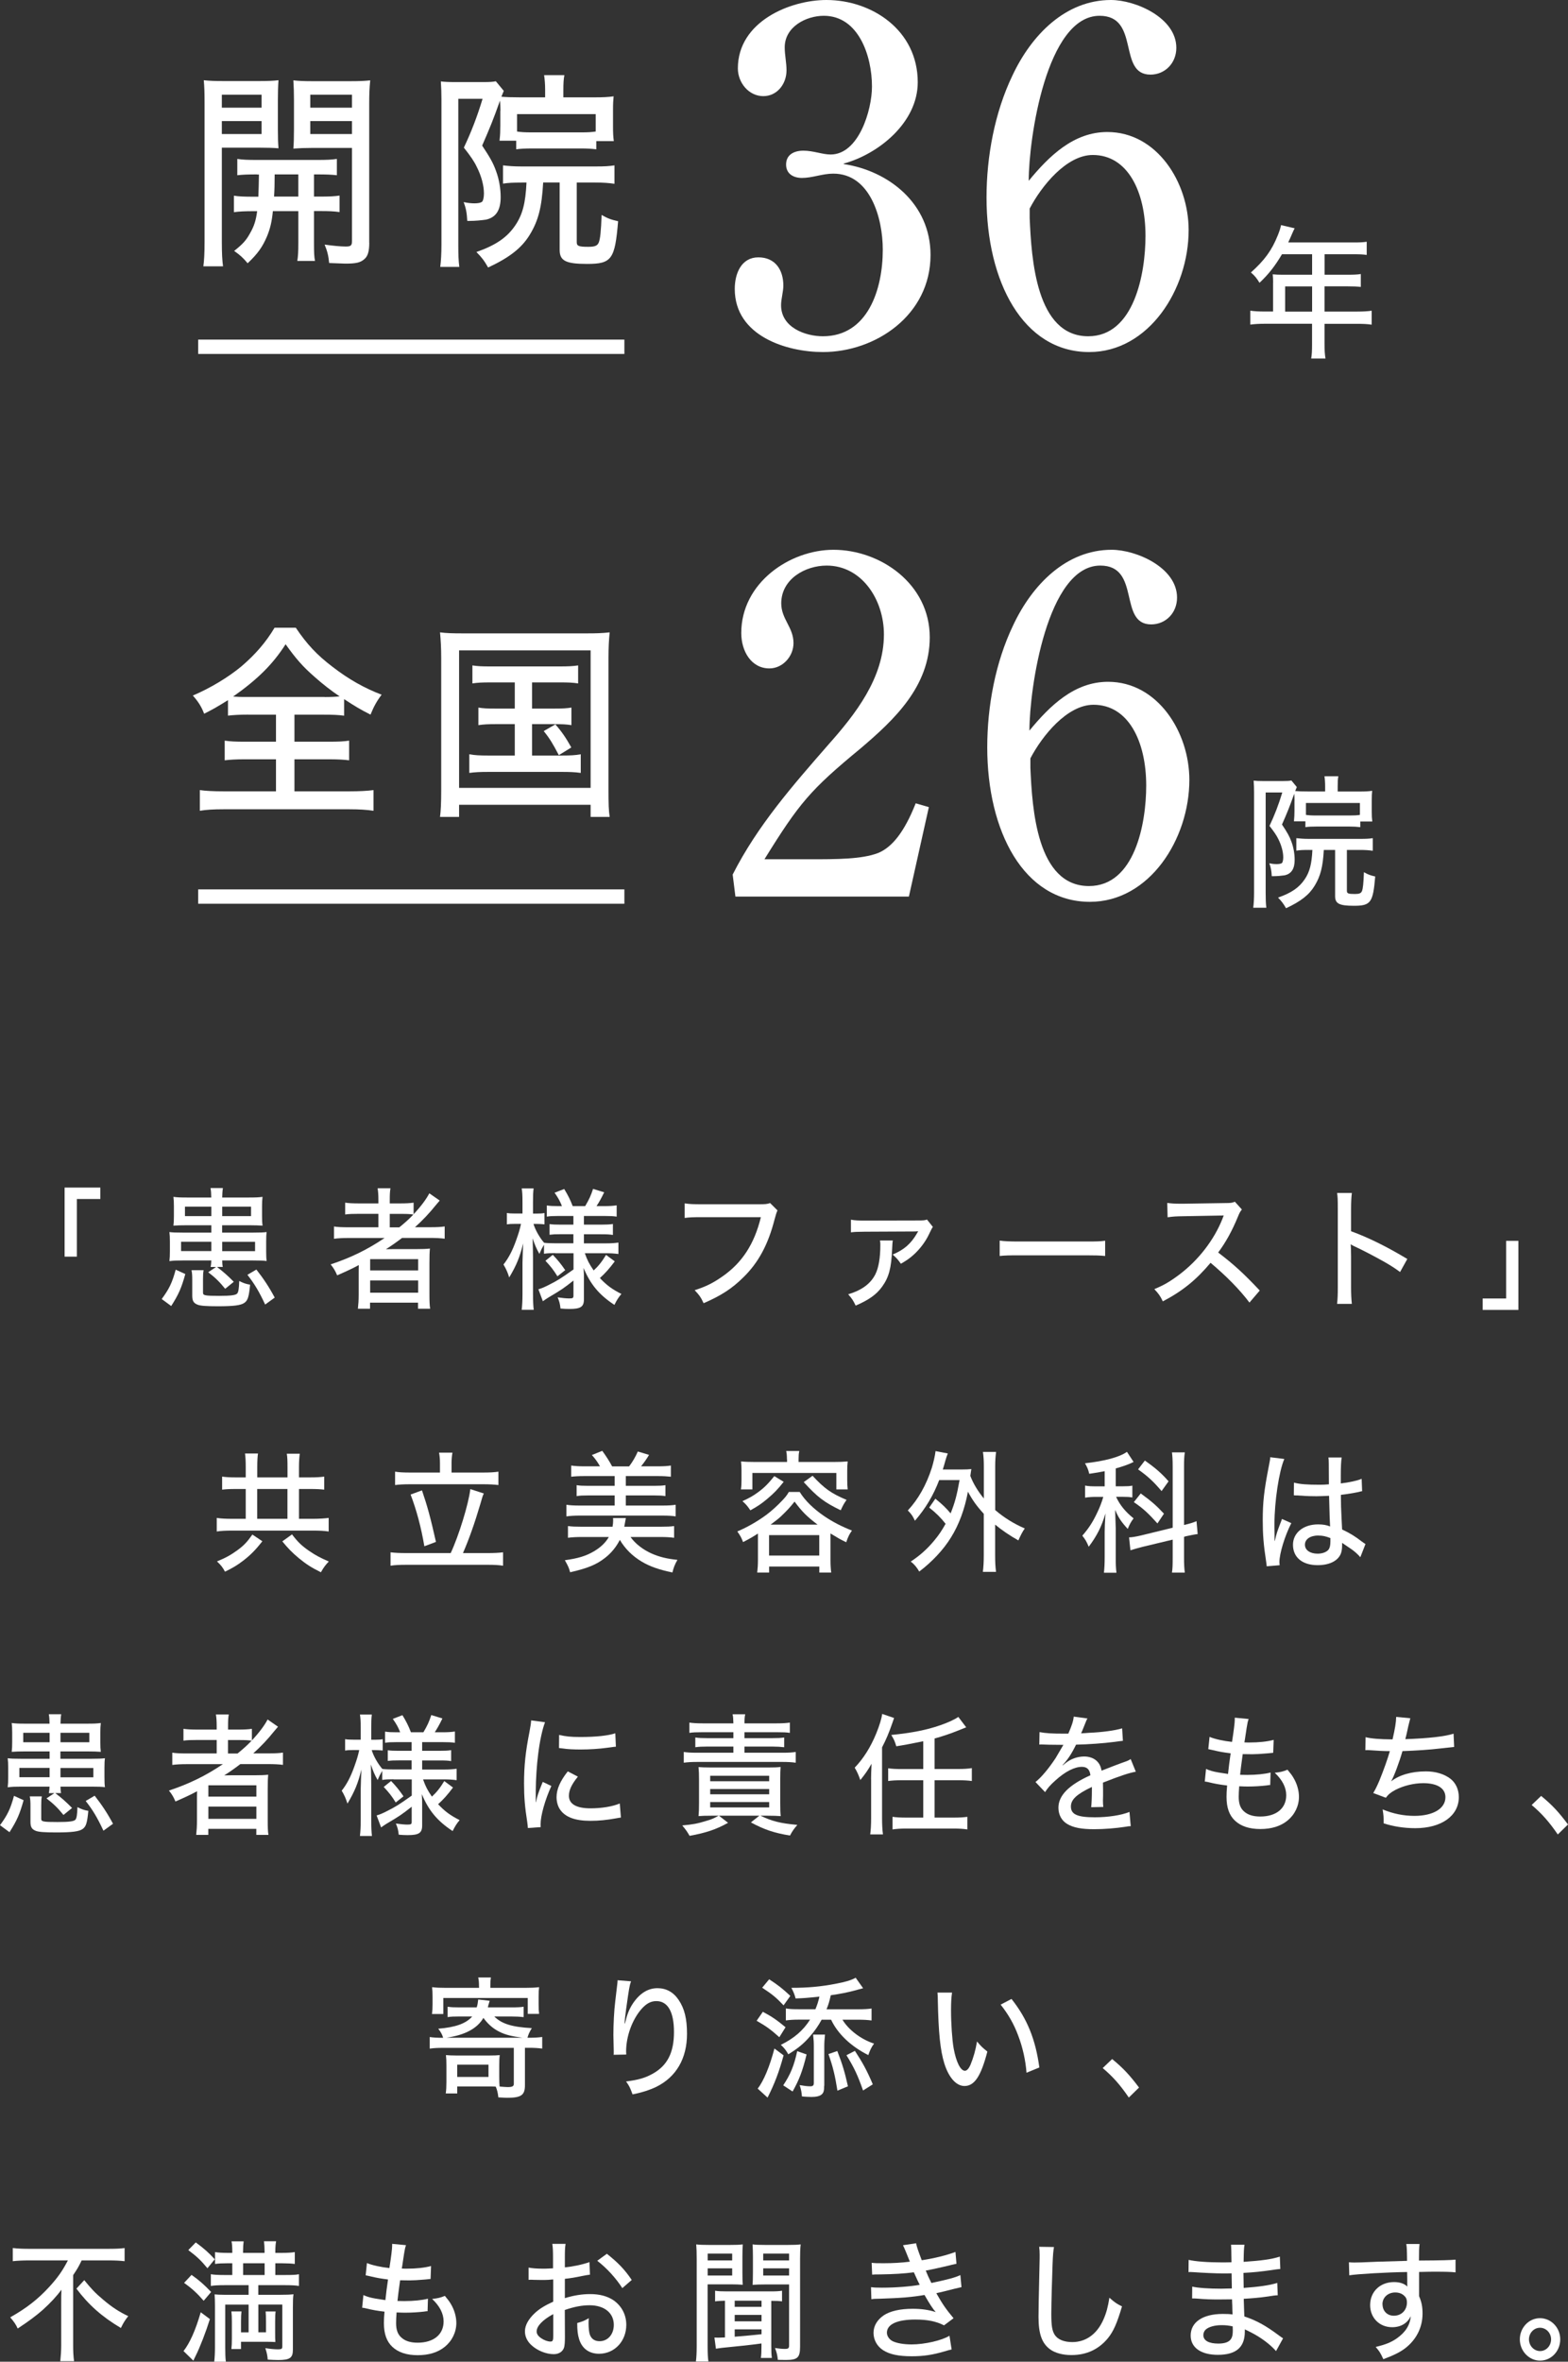 <?xml version="1.0" encoding="UTF-8"?>
<svg id="_レイヤー_2" data-name="レイヤー 2" xmlns="http://www.w3.org/2000/svg" viewBox="0 0 262.38 394.99">
  <rect x="0" y="0" width="262.38" height="394.99" fill="#333333" stroke="none"/>
  <defs>
    <style>
      .cls-1 {
        fill: #fff;
      }
    </style>
  </defs>
  <g id="_レイヤー_1-2" data-name="レイヤー 1">
    <g>
      <g>
        <g>
          <path class="cls-1" d="M141.19,27.44c7.45,1.12,14.52,6.56,14.52,15.2,0,10.08-9.2,16.24-18.01,16.24-6,0-14.75-2.64-14.75-10.56,0-2.64,1.14-5.28,3.95-5.28s4.18,2.08,4.18,4.72c0,1.04-.38,2.24-.38,3.28,0,3.76,4.1,5.2,6.99,5.2,7.52,0,10.03-7.84,10.03-14.48,0-5.36-2.13-12.72-8.28-12.72-1.82,0-3.5.72-5.24.72-1.37,0-2.66-.64-2.66-2.24,0-1.68,1.37-2.32,2.89-2.32,1.67,0,3.19.64,4.56.64,4.71,0,6.92-7.44,6.92-11.36,0-5.2-2.28-11.84-8.06-11.84-2.96,0-6.54,1.84-6.54,5.28,0,1.28.3,2.56.3,3.84,0,2.32-1.6,4.32-3.88,4.32-2.43,0-4.26-2.24-4.26-4.64,0-7.84,8.74-11.44,14.82-11.44,7.6,0,15.28,5.04,15.28,13.76,0,6.72-6.54,12-12.39,13.6v.08Z"/>
          <path class="cls-1" d="M185.3,22.08c8.28,0,13.6,8.4,13.6,16.4,0,9.92-6.69,20.4-16.64,20.4-11.1,0-17.18-11.84-17.18-25.84,0-6.88,1.37-14.24,4.33-20.4,3.19-6.8,8.89-12.64,16.49-12.64,4.1,0,10.94,2.96,10.94,8,0,2.56-1.9,4.48-4.33,4.48-5.55,0-1.67-9.84-8.51-9.84-8.89,0-11.86,20.56-11.86,27.6,3.42-4.16,7.52-8.16,13.15-8.16ZM172.3,36.48c.3,6.8,1.06,19.76,9.8,19.76,7.68,0,9.58-10.48,9.58-16.8,0-7.36-2.96-13.52-8.82-13.52-4.41,0-8.59,5.2-10.56,8.96v1.6Z"/>
        </g>
        <g>
          <path class="cls-1" d="M37.12,40.41c0,2.03.07,3.15.2,4.13h-3.29c.13-1.01.2-2.1.2-4.17v-23.03c0-1.82-.03-2.8-.13-3.92.9.1,1.76.14,3.42.14h5.69c1.7,0,2.49-.04,3.39-.14-.07.98-.1,2.03-.1,3.29v4.9c0,1.54.03,2.24.1,3.19-.9-.07-1.93-.1-3.19-.1h-6.29v15.72ZM37.12,18.01h6.65v-2.17h-6.65v2.17ZM37.12,22.42h6.65v-2.17h-6.65v2.17ZM43,29.17c-1.46,0-2.39.03-3.29.14v-2.73c.9.14,1.73.17,3.29.17h10.04c1.6,0,2.39-.03,3.33-.17v2.73c-.9-.11-1.83-.14-3.26-.14h-.57v3.71h.96c1.63,0,2.46-.04,3.32-.17v2.76c-.96-.14-1.79-.17-3.32-.17h-.96v5.36c0,1.61.03,2.28.17,2.98h-2.96c.13-.84.17-1.5.17-3.01v-5.32h-4.26c-.17,1.79-.46,2.94-.96,4.17-.77,1.82-1.56,2.94-3.26,4.55-.76-.91-1.3-1.4-2.26-2.06,1.46-1.16,2.03-1.79,2.69-3.01.66-1.16.96-2.1,1.16-3.64h-.53c-1.56,0-2.46.04-3.36.17v-2.76c.86.14,1.73.17,3.36.17h.73q.07-1.58.1-3.71h-.33ZM45.96,29.17c0,1.68-.03,2.59-.1,3.71h4.06v-3.71h-3.96ZM61.79,40.59c0,1.43-.23,2.24-.8,2.73-.66.6-1.4.77-3.22.77-.23,0-1.13-.04-2.69-.1-.13-1.26-.3-1.96-.76-3.08,1.2.17,2.63.32,3.52.32s1.06-.17,1.06-.95v-15.54h-6.62c-1.26,0-2.29.04-3.19.11.07-.88.1-1.71.1-3.22v-4.9c0-1.22-.03-2.17-.1-3.29.9.1,1.7.14,3.39.14h5.98c1.7,0,2.56-.04,3.49-.14-.13,1.33-.17,2.24-.17,3.89v23.28ZM51.92,18.01h6.98v-2.17h-6.98v2.17ZM51.92,22.42h6.98v-2.17h-6.98v2.17Z"/>
          <path class="cls-1" d="M83.74,18.53c0-.59-.03-1.29-.07-1.71-1.13,3.19-1.7,4.58-2.99,7.53,1.33,2,1.86,2.94,2.33,4.27.5,1.33.77,2.94.77,4.34,0,2.21-.8,3.43-2.49,3.78-.7.1-1.76.21-2.73.21h-.37c-.07-1.4-.23-2.14-.6-3.15.63.14,1.23.21,1.8.21.63,0,1.06-.1,1.26-.25.2-.17.33-.77.33-1.4,0-1.33-.43-2.94-1.2-4.45-.43-.91-1.03-1.79-2.16-3.22,1.23-2.59,2.23-5.18,3.13-8.16h-4.06v24.47c0,1.58.03,2.55.17,3.64h-3.19c.13-1.05.2-2.24.2-3.71v-24.33c0-1.05-.03-1.89-.1-2.98.53.07,1.26.11,2.29.11h4.85c1.1,0,1.6-.04,2.06-.14l1.33,1.61c-.1.25-.23.56-.4.98.86.07,1.63.1,3.03.1h4.29v-1.26c0-.98-.07-1.75-.17-2.45h3.39c-.13.7-.17,1.33-.17,2.52v1.19h5.35c1.26,0,2.19-.04,3.06-.17-.07.77-.1,1.16-.1,2.42v2.62c0,1.09.03,1.65.13,2.45h-2.93v1.37c-.86-.1-1.56-.14-2.56-.14h-8.25c-1.03,0-1.86.04-2.59.14v-1.43h-2.79l.03-.32c.07-.63.1-1.22.1-2.21v-2.49ZM87.26,30.54c-1.43,0-2.16.03-3.09.17v-3.05c.9.11,1.86.18,3.12.18h12.34c1.5,0,2.26-.04,3.19-.18v3.08c-.93-.14-1.89-.21-3.19-.21h-3.12v9.98c0,.63.3.77,1.93.77,1.1,0,1.5-.18,1.73-.67.27-.6.4-1.93.5-4.66,1.06.6,1.53.77,2.76,1.05-.53,6.37-1.06,7.14-5.19,7.14-3.59,0-4.59-.53-4.59-2.35v-11.27h-2.76c-.23,4.13-.8,6.37-2.23,8.72-1.36,2.24-3.39,3.82-6.98,5.5-.66-1.16-1.06-1.68-1.96-2.59,3.29-1.16,5.15-2.45,6.52-4.48,1.2-1.79,1.7-3.68,1.86-7.14h-.83ZM99.69,19.09h-13.17v2.91c.73.1,1.23.14,2.49.14h8.21c1.23,0,1.7-.04,2.46-.14v-2.91Z"/>
        </g>
        <path class="cls-1" d="M213.04,47.27c0-.53-.02-.94-.07-1.39.5.05,1,.07,1.6.07h4.99v-3.43h-5.04c-1.19,2.02-2.28,3.38-3.76,4.78-.5-.82-.8-1.18-1.44-1.73,2.3-2.06,3.49-3.7,4.49-6.19.3-.74.46-1.25.55-1.73l2.28.53c-.18.36-.21.41-.32.67q-.21.46-.48,1.1c-.14.29-.23.48-.27.6h10.94c1.03,0,1.57-.02,2.19-.12v2.21c-.64-.1-1.21-.12-2.19-.12h-4.86v3.43h3.85c.98,0,1.6-.02,2.21-.12v2.16c-.62-.07-1.23-.1-2.17-.1h-3.9v4.22h5.47c1.05,0,1.75-.05,2.42-.14v2.33c-.68-.1-1.41-.14-2.42-.14h-5.47v3.38c0,1.15.05,1.75.16,2.42h-2.39c.11-.67.14-1.25.14-2.45v-3.36h-7.91c-1,0-1.71.05-2.42.14v-2.33c.68.1,1.39.14,2.42.14h1.39v-4.85ZM219.56,52.12v-4.22h-4.51v4.22h4.51Z"/>
        <rect class="cls-1" x="33.16" y="56.8" width="71.32" height="2.4"/>
        <g>
          <path class="cls-1" d="M123.06,149.95l-.46-3.68c4.18-8.24,10.11-14.96,16.04-21.76,4.48-5.04,9.27-11.12,9.27-18.4,0-5.84-3.72-11.52-9.58-11.52-3.57,0-7.6,2.24-7.6,6.32,0,2.64,2.05,4,2.05,6.64,0,2.24-1.82,4.24-4.03,4.24-3.04,0-4.71-2.88-4.71-5.92,0-8.4,8.13-13.92,15.43-13.92,7.83,0,16.11,5.68,16.11,14.64,0,8.24-6,13.84-11.55,18.56-8.44,6.96-10.26,9.12-16.11,18.56h7.45c4.71,0,8.82,0,11.55-1.04,2.36-.96,4.41-3.52,6.31-8.32l2.2.64-3.34,14.96h-29.03Z"/>
          <path class="cls-1" d="M185.42,114.03c8.28,0,13.6,8.4,13.6,16.4,0,9.92-6.69,20.4-16.64,20.4-11.1,0-17.18-11.84-17.18-25.84,0-6.88,1.37-14.24,4.33-20.4,3.19-6.8,8.89-12.64,16.49-12.64,4.1,0,10.94,2.96,10.94,8,0,2.56-1.9,4.48-4.33,4.48-5.55,0-1.67-9.84-8.51-9.84-8.89,0-11.86,20.56-11.86,27.6,3.42-4.16,7.52-8.16,13.15-8.16ZM172.42,128.43c.3,6.8,1.06,19.76,9.8,19.76,7.68,0,9.58-10.48,9.58-16.8,0-7.36-2.96-13.52-8.82-13.52-4.41,0-8.59,5.2-10.56,8.96v1.6Z"/>
        </g>
        <g>
          <path class="cls-1" d="M41.54,119.52c-1.53,0-2.53.07-3.39.17v-2.59c-1.86,1.15-2.46,1.5-3.99,2.27-.43-1.12-.93-1.96-1.89-3.04,2.89-1.23,5.92-3.04,8.15-4.9,2.29-1.96,4.09-4.03,5.52-6.44h3.56c1.83,2.73,3.56,4.58,6.15,6.54,2.73,2.1,5.29,3.54,8.21,4.66-.76.98-1.33,2-1.86,3.33-1.66-.84-2.49-1.33-4.42-2.59v2.77c-1-.14-1.9-.17-3.36-.17h-4.95v4.52h5.69c1.66,0,2.56-.04,3.46-.18v3.29c-.86-.11-1.89-.17-3.46-.17h-5.69v5.36h9.21c1.66,0,2.99-.07,4.02-.21v3.46c-1.1-.17-2.43-.25-3.99-.25h-21.15c-1.56,0-2.86.07-3.92.25v-3.46c.93.14,2.29.21,3.99.21h8.75v-5.36h-5.19c-1.53,0-2.56.07-3.39.17v-3.29c.96.14,1.83.18,3.39.18h5.19v-4.52h-4.62ZM54.34,116.58c1.06,0,1.8-.04,2.49-.11-1.4-.94-2.89-2.1-4.22-3.29-1.96-1.71-3.09-3.01-4.82-5.43-2.13,3.33-4.66,5.85-8.78,8.75.93.07,1.3.07,2.33.07h13Z"/>
          <path class="cls-1" d="M73.83,110.03c0-1.58-.07-2.91-.2-4.27,1.06.14,2.09.17,3.89.17h20.58c1.7,0,2.66-.03,3.92-.17-.13,1.26-.2,2.52-.2,4.27v21.98c0,2.38.03,3.57.2,4.62h-3.19v-2.03h-22.01v2.03h-3.19c.13-.98.2-2.24.2-4.62v-21.98ZM76.82,131.77h22.01v-23h-22.01v23ZM82.11,114.13c-1.43,0-2.2.04-3.06.17v-3.01c.96.14,1.53.17,3.06.17h11.47c1.53,0,2.29-.04,3.16-.17v3.01c-.93-.14-1.63-.17-3.12-.17h-4.59v4.38h3.66c1.5,0,2.13-.04,2.93-.17v2.94c-.86-.14-1.53-.17-2.93-.17h-3.66v5.25h4.99c1.43,0,2.23-.04,3.16-.21v3.12c-.96-.14-1.86-.17-3.16-.17h-12.3c-1.46,0-2.16.04-3.19.17v-3.12c.93.17,1.73.21,3.19.21h4.42v-5.25h-3.16c-1.36,0-2.06.04-2.93.17v-2.94c.83.14,1.43.17,2.93.17h3.16v-4.38h-4.02ZM92.94,121.16c1.1,1.26,1.76,2.24,2.66,3.85l-2.09,1.29c-1-1.92-1.53-2.8-2.53-4.03l1.96-1.12Z"/>
        </g>
        <path class="cls-1" d="M216.62,133.92c0-.41-.02-.89-.05-1.18-.77,2.18-1.16,3.14-2.05,5.16.91,1.37,1.28,2.02,1.6,2.93.34.91.52,2.02.52,2.98,0,1.51-.55,2.35-1.71,2.59-.48.07-1.21.14-1.87.14h-.25c-.05-.96-.16-1.46-.41-2.16.43.1.84.14,1.23.14.43,0,.73-.07.87-.17.14-.12.23-.53.23-.96,0-.91-.3-2.02-.82-3.05-.3-.62-.71-1.22-1.48-2.21.84-1.78,1.53-3.55,2.14-5.59h-2.78v16.78c0,1.08.02,1.75.11,2.5h-2.19c.09-.72.14-1.54.14-2.54v-16.68c0-.72-.02-1.3-.07-2.04.37.05.87.07,1.57.07h3.33c.75,0,1.09-.02,1.41-.1l.91,1.1c-.07.17-.16.38-.27.67.59.05,1.12.07,2.07.07h2.94v-.86c0-.67-.04-1.2-.11-1.68h2.32c-.09.48-.11.91-.11,1.73v.82h3.67c.87,0,1.5-.02,2.1-.12-.05.53-.07.79-.07,1.66v1.8c0,.74.02,1.13.09,1.68h-2.01v.94c-.59-.07-1.07-.1-1.75-.1h-5.65c-.71,0-1.28.02-1.78.1v-.98h-1.92l.02-.22c.04-.43.07-.84.07-1.51v-1.7ZM219.04,142.15c-.98,0-1.48.02-2.12.12v-2.09c.62.07,1.28.12,2.14.12h8.46c1.03,0,1.55-.02,2.19-.12v2.11c-.64-.1-1.3-.14-2.19-.14h-2.14v6.84c0,.43.21.53,1.32.53.75,0,1.03-.12,1.19-.46.18-.41.27-1.32.34-3.19.73.41,1.05.53,1.89.72-.37,4.37-.73,4.9-3.56,4.9-2.46,0-3.15-.36-3.15-1.61v-7.73h-1.89c-.16,2.83-.55,4.37-1.53,5.98-.93,1.54-2.32,2.62-4.79,3.77-.46-.79-.73-1.15-1.34-1.78,2.26-.79,3.53-1.68,4.47-3.07.82-1.22,1.16-2.52,1.28-4.9h-.57ZM227.56,134.3h-9.03v1.99c.5.07.84.1,1.71.1h5.63c.84,0,1.16-.02,1.69-.1v-1.99Z"/>
        <rect class="cls-1" x="33.16" y="148.75" width="71.32" height="2.4"/>
      </g>
      <g>
        <path class="cls-1" d="M10.81,210.17v-11.55h5.98v1.91h-3.93v9.64h-2.05Z"/>
        <path class="cls-1" d="M27.06,217.26c1.25-1.69,1.76-2.75,2.34-4.91l1.61.73c-.65,2.33-1.11,3.39-2.36,5.35l-1.59-1.17ZM35.24,211.89c.08-.35.1-.64.12-1.08h-4.79c-.98,0-1.53.02-2.22.11.06-.51.08-.95.08-1.69v-1.54c0-.68-.02-1.17-.08-1.63.5.07,1.05.09,2.22.09h4.79v-1.23h-4.12c-1.04,0-1.46.02-2.22.07.06-.51.08-.88.08-1.61v-1.63c0-.66-.02-1.08-.08-1.58.63.09,1.19.11,2.3.11h4.03c-.02-.75-.02-.97-.12-1.58h2.07c-.08.51-.1.88-.12,1.58h4.45c1.13,0,1.67-.02,2.3-.11-.06.55-.08.92-.08,1.58v1.63c0,.75.02,1.12.08,1.61-.63-.04-1.15-.07-2.2-.07h-4.56v1.23h5.21c1.13,0,1.71-.02,2.24-.09-.06.44-.08.86-.08,1.63v1.54c0,.81.02,1.25.08,1.67-.58-.07-1.11-.09-2.28-.09h-5.16c.02.53.02.73.1,1.08h-.98c1.04.79,1.76,1.41,2.82,2.49l-1.44,1.17c-.96-1.19-1.69-1.89-2.84-2.77l1.32-.88h-.92ZM30.3,207.68v1.56h5.06v-1.56h-5.06ZM30.95,201.81v1.58h4.41v-1.58h-4.41ZM34.07,212.44c-.08.46-.1.79-.1,1.47v2.29c0,.46.31.53,2.72.53,1.96,0,2.76-.11,3.01-.4.19-.24.29-.79.33-2.09.69.35,1.13.51,1.82.62-.19,2.02-.38,2.64-.96,3.04-.59.42-1.8.57-4.41.57-1.94,0-2.93-.07-3.41-.26-.67-.26-.9-.64-.9-1.5v-2.6c0-.77-.02-1.14-.12-1.67h2.03ZM37.18,203.39h4.83v-1.58h-4.83v1.58ZM37.18,209.25h5.5v-1.56h-5.5v1.56ZM44.37,218.18c-1.04-2.22-1.78-3.45-2.97-4.97l1.5-.88c1.19,1.52,2.09,2.86,3.07,4.69l-1.61,1.17Z"/>
        <path class="cls-1" d="M58.32,207.05c-1,0-1.71.04-2.43.13v-2.05c.52.09,1.25.13,2.45.13h4.98v-2.25h-3.24c-1.07,0-1.71.02-2.32.11v-1.98c.52.09,1.3.13,2.38.13h3.18v-.53c0-.9-.04-1.41-.13-2h2.15c-.1.57-.12,1.08-.12,2v.53h1.67c1.07,0,1.76-.04,2.32-.13v1.94c1.25-1.34,2.13-2.53,2.63-3.5l1.74,1.21c-.23.26-.29.33-.67.79-1.04,1.3-2.2,2.53-3.47,3.67h2.63c1.09,0,1.74-.04,2.34-.13v2.05c-.69-.09-1.48-.13-2.49-.13h-4.64c-.92.7-1.76,1.3-2.7,1.89.88-.02,1.51-.02,1.86-.02h3.28c.98,0,1.57-.02,2.22-.09-.06.64-.08,1.19-.08,2.42v5.24c0,1.12.02,1.8.12,2.4h-2.03v-1.01h-8.03v1.01h-2.03c.08-.73.13-1.41.13-2.4v-3.54c0-.33,0-1.03.02-1.36-1.09.59-1.96.99-3.62,1.72-.33-.77-.56-1.17-1.09-1.83,3.41-1.14,6.12-2.46,9.03-4.42h-6.06ZM61.94,212.48h8.03v-1.89h-8.03v1.89ZM61.94,216.2h8.03v-2.05h-8.03v2.05ZM66.83,205.26c.9-.73,1.61-1.36,2.34-2.13-.56-.09-1.04-.11-2.13-.11h-1.82v2.25h1.61Z"/>
        <path class="cls-1" d="M92.91,209.58c-.82,0-1.32.02-1.88.11v-1.52c-.44.77-.46.81-.77,1.54-.48-.84-.77-1.5-1.13-2.6.04,1.54.06,2.66.06,3.3v6.01c0,1.17.04,1.98.12,2.64h-2.01c.08-.68.13-1.52.13-2.64v-5.24q.06-2.42.12-3.23c-.58,2.33-1.13,3.67-2.34,5.7-.27-.86-.52-1.43-.96-2.16.86-1.1,1.48-2.27,2.11-4.03.44-1.23.63-1.87.82-2.77h-.94c-.65,0-1.02.02-1.42.09v-1.91c.36.07.75.09,1.42.09h1.19v-1.91c0-1.21-.04-1.74-.13-2.29h1.99c-.08.64-.1,1.17-.1,2.27v1.94h.67c.58,0,.86-.02,1.25-.09v1.89c-.42-.04-.77-.07-1.28-.07h-.56c.29.97,1.02,2.29,1.78,3.15.48.07,1.21.09,1.99.09h2.91v-1.52h-2.09c-1.02,0-1.28.02-1.9.09v-1.78c.56.07.92.09,1.86.09h2.13v-1.45h-2.55c-.92,0-1.34.02-1.9.11v-1.87c.59.09,1.07.11,1.92.11h.61c-.31-.81-.63-1.39-1.23-2.24l1.61-.62c.63,1.03,1.02,1.8,1.42,2.86h2.09c.69-1.17.94-1.74,1.32-2.88l1.86.57c-.52,1.08-.88,1.69-1.28,2.31h1.34c.84,0,1.46-.04,2.03-.13v1.89c-.58-.09-1.13-.11-2.01-.11h-3.47v1.45h2.82c.96,0,1.46-.02,2.03-.11v1.83c-.56-.09-1-.11-2.01-.11h-2.84v1.52h3.7c.82,0,1.46-.04,2.07-.13v1.91c-.63-.09-1.32-.13-2.07-.13h-3.55c.44,1.23.73,1.78,1.48,2.88.73-.66,1.38-1.45,2.07-2.6l1.46,1.08c-.92,1.23-1.61,2-2.49,2.79,1.13,1.21,2.07,1.89,3.6,2.66-.5.59-.77,1.03-1.17,1.83-2.57-1.69-4.01-3.43-5.16-6.18.06.99.06,1.21.06,1.69v3.56c0,1.25-.54,1.61-2.42,1.61-.42,0-.96-.02-1.5-.07-.08-.79-.21-1.25-.48-1.87.75.11,1.46.18,1.92.18.63,0,.73-.07.73-.48v-2.51c-1.63,1.28-1.96,1.52-4.2,2.84-.31.2-.58.37-.92.62l-.75-2c.61-.18,1-.35,1.78-.75,1.44-.73,1.9-1.01,4.1-2.57v-2.71h-3.03ZM92.51,209.88c.79.81,1.38,1.54,2.07,2.55l-1.3,1.03c-.69-1.1-1.09-1.61-2.01-2.6l1.23-.99Z"/>
        <path class="cls-1" d="M130.1,202.45q-.19.35-.5,1.54c-1.07,4.16-2.68,7.17-5.21,9.64-1.88,1.87-3.72,3.06-6.65,4.33-.46-.99-.71-1.34-1.5-2.18,1.86-.59,3.07-1.19,4.64-2.29,3.3-2.29,5.35-5.43,6.44-9.92h-9.97c-1.4,0-1.99.02-2.78.13v-2.44c.84.13,1.42.15,2.82.15h9.6c1.07,0,1.34-.02,1.88-.2l1.23,1.23Z"/>
        <path class="cls-1" d="M149.4,207.47c-.06.31-.08.57-.12,1.47-.13,3.15-.54,4.69-1.67,6.25-.94,1.32-2.26,2.24-4.43,3.17-.42-.88-.61-1.17-1.25-1.89,2.32-.7,3.76-1.78,4.56-3.37.54-1.1.82-2.75.82-4.86,0-.29,0-.44-.06-.77h2.17ZM142.4,203.99c.65.13,1.3.15,2.36.15l8.86-.02c.94,0,1.09-.02,1.5-.15l.98,1.23c-.21.31-.21.33-.63,1.19-.58,1.25-1.53,2.51-2.57,3.45-.65.59-1.17.95-2.15,1.52-.5-.7-.71-.95-1.38-1.54,1.9-.79,3.07-1.8,4.1-3.59q.04-.09.1-.18s.04-.04.06-.11l-.02-.02c-.19.02-.36.04-.54.04l-8.34.04c-1.44.02-1.65.02-2.34.11v-2.13Z"/>
        <path class="cls-1" d="M167.29,207.49c.77.11,1.67.15,3.22.15h11.31c1.8,0,2.3-.02,3.11-.13v2.55c-.92-.09-1.59-.11-3.14-.11h-11.27c-1.76,0-2.38.02-3.24.11v-2.57Z"/>
        <path class="cls-1" d="M209.09,217.87c-1.65-2.2-3.95-4.51-6.52-6.67-2.42,2.88-4.7,4.73-7.99,6.45-.46-.95-.67-1.23-1.42-2.05,1.61-.66,2.61-1.25,4.2-2.44,3.22-2.44,5.81-5.81,7.21-9.35q.06-.2.12-.33t.08-.2c-.25.02-.38.02-.65.02l-6.06.11c-1.3.02-1.69.04-2.68.18l-.06-2.4c.71.09,1.23.13,2.15.13h.56l6.96-.11c1,0,1.19-.04,1.65-.22l1.17,1.3c-.25.29-.42.59-.63,1.12-1,2.44-2.07,4.38-3.34,6.07,2.63,2,4.31,3.54,6.96,6.36l-1.73,2.02Z"/>
        <path class="cls-1" d="M223.74,218.07c.1-.95.12-1.5.12-2.82v-13.09c0-1.52-.02-2.02-.12-2.64h2.47c-.08.7-.13,1.45-.13,2.68v3.72c2.99,1.1,5.92,2.55,9.41,4.64l-1.21,2.18c-.94-.68-1.48-1.03-2.59-1.67-1.59-.9-3.87-2.09-5-2.6q-.36-.15-.67-.37,0,.31.04.86c0,.2.02.88.02,1.1v5.19c0,1.17.04,2,.13,2.82h-2.47Z"/>
        <path class="cls-1" d="M254.08,207.53v11.55h-5.98v-1.91h3.93v-9.64h2.05Z"/>
        <path class="cls-1" d="M41.12,245.39c0-1.06-.04-1.74-.12-2.29h2.17c-.08.53-.12,1.23-.12,2.27v1.72h5.06v-1.67c0-1.14-.02-1.74-.12-2.29h2.17c-.08.66-.13,1.3-.13,2.29v1.67h1.92c.94,0,1.67-.04,2.3-.13v2.18c-.59-.07-1.3-.11-2.3-.11h-1.92v4.99h2.36c1.02,0,2.03-.07,2.61-.15v2.27c-.65-.11-1.57-.15-2.59-.15h-13.57c-1.02,0-1.92.04-2.57.15v-2.27c.65.11,1.55.15,2.57.15h2.28v-4.99h-1.73c-.96,0-1.63.04-2.22.11v-2.18c.61.09,1.32.13,2.22.13h1.73v-1.69ZM43.9,257.78c-1.13,1.43-1.96,2.29-3.26,3.28-.96.73-1.69,1.17-2.99,1.8-.42-.77-.65-1.06-1.34-1.72,1.46-.59,2.32-1.08,3.39-1.85,1.11-.81,1.67-1.41,2.53-2.64l1.67,1.12ZM48.1,254.02v-4.99h-5.06v4.99h5.06ZM48.87,256.63c.98,1.3,1.67,1.94,2.91,2.79,1.02.7,1.82,1.12,3.24,1.74-.54.55-.88,1.01-1.32,1.8-1.59-.79-2.42-1.32-3.66-2.33-1.19-.99-1.8-1.63-2.8-2.84l1.63-1.17Z"/>
        <path class="cls-1" d="M75.42,259.74c1.34-2.84,3.01-8.27,3.28-10.69l2.26.73c-.19.4-.23.51-.61,1.85-.9,3.06-1.88,5.83-2.88,8.12h4.2c1,0,1.84-.04,2.51-.13v2.24c-.71-.11-1.44-.15-2.51-.15h-13.73c-1.09,0-1.88.04-2.59.15v-2.24c.71.09,1.5.13,2.59.13h7.48ZM73.62,244.69c0-.62-.04-1.1-.15-1.74h2.24c-.1.55-.15,1.12-.15,1.72v1.61h5.27c1.11,0,1.92-.04,2.57-.15v2.24c-.73-.09-1.53-.13-2.57-.13h-12.21c-1.02,0-1.8.04-2.51.13v-2.24c.63.11,1.42.15,2.51.15h5v-1.58ZM70.61,249.26c.94,2.75,1.42,4.55,2.34,8.62l-1.94.73c-.54-3.17-1.3-6.01-2.3-8.65l1.9-.7Z"/>
        <path class="cls-1" d="M105.5,257.05c.79,1.12,2.09,2.13,3.53,2.77,1.28.57,2.63.9,4.33,1.06-.46.81-.65,1.32-.84,2.11-2.24-.46-3.74-.99-5.12-1.8-1.59-.95-2.8-2.16-3.68-3.65-.59,1.17-1.44,2.22-2.51,3.04-1.44,1.12-2.93,1.72-5.81,2.38-.21-.79-.29-.95-.88-2.02,2.17-.29,3.55-.7,4.89-1.5,1.11-.66,1.92-1.43,2.47-2.38h-4.54c-.9,0-1.65.04-2.3.13v-1.96c.69.09,1.3.11,2.17.11h5.29c.08-.51.1-.68.1-1.03,0-.15,0-.22-.02-.42h2.15c-.13.66-.23,1.21-.27,1.45h6.17c.96,0,1.55-.02,2.17-.11v1.96c-.65-.09-1.38-.13-2.3-.13h-5.02ZM100.4,245.24c-.48-.84-.86-1.34-1.36-1.89l1.74-.7c.73,1.01,1.19,1.74,1.65,2.6h2.84c.56-.73,1.04-1.54,1.46-2.49l1.88.57c-.4.66-.84,1.3-1.34,1.91h2.82c.96,0,1.57-.04,2.17-.13v1.87c-.63-.07-1.28-.11-2.17-.11h-5.37v1.63h4.79c.84,0,1.3-.02,1.84-.11v1.83c-.56-.09-1.02-.11-1.84-.11h-4.79v1.69h6.17c.96,0,1.57-.04,2.17-.13v1.94c-.58-.09-1.21-.13-2.17-.13h-13.94c-.84,0-1.48.04-2.17.13v-1.94c.58.09,1.28.13,2.17.13h5.9v-1.69h-4.52c-.82,0-1.28.02-1.84.11v-1.83c.54.09,1,.11,1.84.11h4.52v-1.63h-5.1c-.9,0-1.57.04-2.17.11v-1.87c.65.09,1.3.13,2.17.13h2.65Z"/>
        <path class="cls-1" d="M126.83,256.48c-.88.57-1.34.84-2.49,1.43-.27-.73-.44-1.03-.96-1.78,1.67-.7,3.43-1.72,4.85-2.77.86-.64,1.86-1.54,2.7-2.44.48-.51.69-.75,1.07-1.39h1.82c.9,1.45,2.28,2.79,4.08,4.03,1.4.95,2.95,1.76,4.66,2.42-.46.66-.63,1.01-.96,1.96-1.15-.57-1.23-.62-2.63-1.47v4.45c0,.81.04,1.43.12,2.09h-1.99v-1.01h-8.4v1.01h-1.99c.08-.68.12-1.34.12-2.11v-4.4ZM131.68,244.07c0-.53-.02-.9-.12-1.39h2.19c-.1.46-.12.84-.12,1.39v.44h5.98c.86,0,1.5-.02,2.24-.09-.06.48-.08.99-.08,1.58v1.52c0,.64.02,1.08.08,1.58h-1.9v-2.75h-14.05v2.75h-1.92c.08-.53.1-.95.1-1.58v-1.52c0-.57-.02-1.06-.08-1.58.71.07,1.38.09,2.22.09h5.48v-.44ZM131.14,247.83c-1.05,1.32-1.63,1.91-2.76,2.86-1,.84-1.59,1.23-2.82,1.91-.44-.66-.69-.97-1.32-1.54,1.17-.53,1.76-.86,2.63-1.5,1.07-.79,1.65-1.39,2.7-2.68l1.57.95ZM128.69,260.16h8.4v-3.41h-8.4v3.41ZM136.81,254.99c-1.8-1.36-2.61-2.18-3.85-3.85-.77.97-1.3,1.54-2.3,2.49-.44.4-.71.62-1.71,1.36h7.86ZM135.97,246.82c1.97,2.13,3.12,2.95,5.69,4.03-.44.62-.58.88-.98,1.74-2.8-1.36-3.89-2.2-6.19-4.71l1.48-1.06Z"/>
        <path class="cls-1" d="M156.56,250.69c1.13.92,1.74,1.5,2.51,2.42.73-1.83,1.04-3.01,1.5-5.57h-3.41c-.98,2.57-2.26,4.71-4.06,6.8-.38-.79-.54-1.06-1.19-1.72,1.76-1.89,3.09-4.27,4.01-7.11.27-.86.56-2.13.63-2.82l2.05.4c-.19.46-.25.68-.42,1.25-.13.48-.23.84-.42,1.43h3.11c.79,0,1.19-.02,1.67-.07-.08.44-.08.55-.17,1.14.46,1.23,1.25,2.55,2.26,3.78v-5.35c0-1.03-.04-1.63-.15-2.44h2.2c-.1.79-.15,1.39-.15,2.44v7.28c1.5,1.3,3.2,2.33,4.95,3.08-.38.53-.73,1.21-1.07,2-1.53-.86-2.7-1.67-3.89-2.64v5.08c0,1.28.04,1.92.15,2.82h-2.2c.1-.88.15-1.61.15-2.82v-6.89c-1.19-1.3-1.9-2.29-2.65-3.7-.54,2.93-1.51,5.54-2.84,7.66-1.27,2.07-3.18,4.09-5.31,5.7-.42-.73-.84-1.23-1.42-1.67,1.48-.97,2.78-2.11,3.99-3.59.73-.88,1.23-1.63,1.84-2.73-.86-1.08-1.59-1.8-2.74-2.71l1.04-1.5Z"/>
        <path class="cls-1" d="M184.86,246.05c-.88.18-1.3.24-2.59.44-.19-.77-.31-1.03-.71-1.76,3.32-.37,5.77-1.03,7.02-1.91l1.11,1.69q-.08.02-.38.18c-.56.26-1.63.64-2.61.9v2.99h1.25c.71,0,1.09-.02,1.53-.11v1.98c-.48-.09-.92-.11-1.55-.11h-1.17c.65,1.39,1.5,2.44,2.93,3.61-.42.53-.67.99-.98,1.76-1.11-1.21-1.57-1.91-2.11-3.19.02.53.06,1.56.1,3.08v4.8c0,1.19.02,1.83.12,2.64h-2.09c.08-.79.12-1.54.12-2.64v-4.18c0-.64.04-1.56.13-3.1-.65,2.22-1.44,3.76-2.8,5.57-.38-.9-.52-1.14-1.07-1.85,1.09-1.25,1.78-2.33,2.51-3.89.42-.86.75-1.74,1-2.6h-1.21c-.73,0-1.25.04-1.84.13v-2.02c.56.11,1.07.13,1.88.13h1.4v-2.53ZM196.23,245.35c0-1.19-.04-1.8-.12-2.44h2.15c-.11.73-.13,1.3-.13,2.44v9.7l.1-.02c.98-.24,1.4-.37,1.99-.62l.19,2.16c-.58.07-1.19.2-1.99.37l-.29.09v3.48c0,1.14.04,1.83.13,2.51h-2.15c.1-.68.12-1.23.12-2.53v-2.99l-5.06,1.21c-.77.2-1.55.42-2.01.57l-.23-2.16c.44,0,1.11-.11,1.97-.31l5.33-1.3v-10.17ZM190.88,249.77c1.86,1.36,2.61,2.02,3.89,3.39l-1.09,1.63c-1.57-1.74-2.4-2.51-3.95-3.56l1.15-1.45ZM191.57,244.27c1.84,1.3,2.84,2.18,3.97,3.48l-1.17,1.63c-1.34-1.58-2.28-2.46-3.93-3.63l1.13-1.47Z"/>
        <path class="cls-1" d="M214.91,244.01c-.88,2-1.65,7.11-1.65,10.85v.59q.02.68.02,1.34v.92h.04c.31-1.32.36-1.45.98-3.08.13-.31.15-.37.21-.59l1.57.7c-1.09,2.13-1.99,5.1-1.99,6.51,0,.13,0,.15.04.53l-2.17.18q0-.18-.1-.84c-.42-2.71-.56-4.49-.56-6.84,0-3.04.21-4.93,1-8.98.19-.95.25-1.3.25-1.58l2.36.29ZM216.54,247.97c1,.26,2.13.35,4.35.35.54,0,.84-.02,1.48-.07q-.02-1.96-.02-3.48c0-.44-.02-.77-.06-1.01h2.22c-.1.59-.15,1.54-.15,3.06v1.28c1.36-.15,2.84-.48,3.49-.77l.08,2.07c-.17.02-.19.02-.58.13-.69.15-1.99.37-2.97.48v.51c0,1.28.02,1.39.12,3.67q.06.92.08,1.61c1.46.7,2.09,1.1,3.37,2.07.25.18.33.24.54.37l-.86,2.2c-.38-.46-1.07-1.08-1.65-1.45-.69-.46-1.21-.81-1.4-.95v.4c0,.62-.08,1.12-.25,1.5-.54,1.17-1.94,1.83-3.85,1.83-2.55,0-4.12-1.3-4.12-3.41,0-2,1.74-3.41,4.2-3.41.82,0,1.46.11,2.01.35q-.06-.64-.17-5.13c-1.07.04-1.44.07-2.11.07-.84,0-1.65-.02-2.47-.09-.33-.02-.56-.02-.65-.04h-.38c-.08-.02-.15-.02-.19-.02h-.1l.02-2.11ZM220.62,256.81c-1.38,0-2.26.62-2.26,1.54s.88,1.5,2.13,1.5c.77,0,1.48-.26,1.82-.68.21-.29.31-.7.31-1.36v-.57c-.79-.31-1.3-.42-2.01-.42Z"/>
        <path class="cls-1" d="M0,305.26c1.25-1.69,1.76-2.75,2.34-4.91l1.61.73c-.65,2.33-1.11,3.39-2.36,5.35l-1.59-1.17ZM8.17,299.89c.08-.35.1-.64.12-1.08H3.51c-.98,0-1.53.02-2.22.11.06-.51.08-.95.08-1.69v-1.54c0-.68-.02-1.17-.08-1.63.5.07,1.05.09,2.22.09h4.79v-1.23h-4.12c-1.04,0-1.46.02-2.22.07.06-.51.08-.88.08-1.61v-1.63c0-.66-.02-1.08-.08-1.58.63.09,1.19.11,2.3.11h4.03c-.02-.75-.02-.97-.12-1.58h2.07c-.08.51-.1.88-.12,1.58h4.45c1.13,0,1.67-.02,2.3-.11-.06.55-.08.92-.08,1.58v1.63c0,.75.02,1.12.08,1.61-.63-.04-1.15-.07-2.2-.07h-4.56v1.23h5.21c1.13,0,1.71-.02,2.24-.09-.06.44-.08.86-.08,1.63v1.54c0,.81.02,1.25.08,1.67-.58-.07-1.11-.09-2.28-.09h-5.16c.02.53.02.73.1,1.08h-.98c1.04.79,1.76,1.41,2.82,2.49l-1.44,1.17c-.96-1.19-1.69-1.89-2.84-2.77l1.32-.88h-.92ZM3.24,295.68v1.56h5.06v-1.56H3.24ZM3.89,289.81v1.58h4.41v-1.58H3.89ZM7,300.44c-.08.46-.1.79-.1,1.47v2.29c0,.46.31.53,2.72.53,1.96,0,2.76-.11,3.01-.4.19-.24.29-.79.33-2.09.69.35,1.13.51,1.82.62-.19,2.02-.38,2.64-.96,3.04-.59.42-1.8.57-4.41.57-1.94,0-2.93-.07-3.41-.26-.67-.26-.9-.64-.9-1.5v-2.6c0-.77-.02-1.14-.12-1.67h2.03ZM10.12,291.39h4.83v-1.58h-4.83v1.58ZM10.12,297.25h5.5v-1.56h-5.5v1.56ZM17.31,306.18c-1.04-2.22-1.78-3.45-2.97-4.97l1.5-.88c1.19,1.52,2.09,2.86,3.07,4.69l-1.61,1.17Z"/>
        <path class="cls-1" d="M31.26,295.05c-1,0-1.71.04-2.43.13v-2.05c.52.09,1.25.13,2.45.13h4.98v-2.25h-3.24c-1.07,0-1.71.02-2.32.11v-1.98c.52.09,1.3.13,2.38.13h3.18v-.53c0-.9-.04-1.41-.13-2h2.15c-.1.57-.12,1.08-.12,2v.53h1.67c1.07,0,1.76-.04,2.32-.13v1.94c1.25-1.34,2.13-2.53,2.63-3.5l1.74,1.21c-.23.26-.29.33-.67.79-1.04,1.3-2.2,2.53-3.47,3.67h2.63c1.09,0,1.74-.04,2.34-.13v2.05c-.69-.09-1.48-.13-2.49-.13h-4.64c-.92.7-1.76,1.3-2.7,1.89.88-.02,1.51-.02,1.86-.02h3.28c.98,0,1.57-.02,2.22-.09-.06.64-.08,1.19-.08,2.42v5.24c0,1.12.02,1.8.12,2.4h-2.03v-1.01h-8.03v1.01h-2.03c.08-.73.13-1.41.13-2.4v-3.54c0-.33,0-1.03.02-1.36-1.09.59-1.96.99-3.62,1.72-.33-.77-.56-1.17-1.09-1.83,3.41-1.14,6.12-2.46,9.03-4.42h-6.06ZM34.87,300.48h8.03v-1.89h-8.03v1.89ZM34.87,304.2h8.03v-2.05h-8.03v2.05ZM39.76,293.26c.9-.73,1.61-1.36,2.34-2.13-.56-.09-1.04-.11-2.13-.11h-1.82v2.25h1.61Z"/>
        <path class="cls-1" d="M65.84,297.58c-.82,0-1.32.02-1.88.11v-1.52c-.44.77-.46.81-.77,1.54-.48-.84-.77-1.5-1.13-2.6.04,1.54.06,2.66.06,3.3v6.01c0,1.17.04,1.98.12,2.64h-2.01c.08-.68.13-1.52.13-2.64v-5.24q.06-2.42.12-3.23c-.58,2.33-1.13,3.67-2.34,5.7-.27-.86-.52-1.43-.96-2.16.86-1.1,1.48-2.27,2.11-4.03.44-1.23.63-1.87.82-2.77h-.94c-.65,0-1.02.02-1.42.09v-1.91c.36.07.75.09,1.42.09h1.19v-1.91c0-1.21-.04-1.74-.13-2.29h1.99c-.08.64-.1,1.17-.1,2.27v1.94h.67c.58,0,.86-.02,1.25-.09v1.89c-.42-.04-.77-.07-1.28-.07h-.56c.29.97,1.02,2.29,1.78,3.15.48.07,1.21.09,1.99.09h2.91v-1.52h-2.09c-1.02,0-1.28.02-1.9.09v-1.78c.56.07.92.09,1.86.09h2.13v-1.45h-2.55c-.92,0-1.34.02-1.9.11v-1.87c.59.09,1.07.11,1.92.11h.61c-.31-.81-.63-1.39-1.23-2.24l1.61-.62c.63,1.03,1.02,1.8,1.42,2.86h2.09c.69-1.17.94-1.74,1.32-2.88l1.86.57c-.52,1.08-.88,1.69-1.28,2.31h1.34c.84,0,1.46-.04,2.03-.13v1.89c-.58-.09-1.13-.11-2.01-.11h-3.47v1.45h2.82c.96,0,1.46-.02,2.03-.11v1.83c-.56-.09-1-.11-2.01-.11h-2.84v1.52h3.7c.82,0,1.46-.04,2.07-.13v1.91c-.63-.09-1.32-.13-2.07-.13h-3.55c.44,1.23.73,1.78,1.48,2.88.73-.66,1.38-1.45,2.07-2.6l1.46,1.08c-.92,1.23-1.61,2-2.49,2.79,1.13,1.21,2.07,1.89,3.6,2.66-.5.59-.77,1.03-1.17,1.83-2.57-1.69-4.01-3.43-5.16-6.18.06.99.06,1.21.06,1.69v3.56c0,1.25-.54,1.61-2.42,1.61-.42,0-.96-.02-1.5-.07-.08-.79-.21-1.25-.48-1.87.75.11,1.46.18,1.92.18.63,0,.73-.07.73-.48v-2.51c-1.63,1.28-1.96,1.52-4.2,2.84-.31.2-.58.37-.92.62l-.75-2c.61-.18,1-.35,1.78-.75,1.44-.73,1.9-1.01,4.1-2.57v-2.71h-3.03ZM65.45,297.88c.79.81,1.38,1.54,2.07,2.55l-1.3,1.03c-.69-1.1-1.09-1.61-2.01-2.6l1.23-.99Z"/>
        <path class="cls-1" d="M91.2,288.05c-.44,1.12-.9,3.23-1.15,5.37-.23,1.76-.38,4.09-.4,6.01v1.98h.04c.19-.97.31-1.39,1.13-3.39l1.44.68c-1.07,2.35-1.8,4.97-1.8,6.4,0,.09,0,.26.02.48l-2.15.15c-.02-.37-.04-.51-.1-.97-.4-2.55-.54-4.18-.54-6.49,0-2.93.25-5.3.9-8.58.21-1.14.25-1.39.29-1.96l2.32.31ZM96.7,297.14c-1.04,1.28-1.5,2.24-1.5,3.21,0,1.36,1.23,2.09,3.6,2.09,1.86,0,3.66-.29,4.91-.81l.19,2.35c-.27.04-.33.04-.79.13-1.59.29-2.91.42-4.31.42-2.51,0-4.14-.59-5.02-1.8-.42-.55-.65-1.36-.65-2.16,0-1.32.61-2.71,1.88-4.31l1.69.88ZM93.56,290.16c1.11.26,1.96.35,3.55.35,2.57,0,4.66-.22,5.85-.62l.1,2.24c-.15,0-.27.02-1.46.18-1.3.18-2.91.29-4.43.29-1.19,0-2.13-.04-3.05-.18-.29-.02-.36-.04-.58-.07l.02-2.2Z"/>
        <path class="cls-1" d="M119.13,303.67c-1.13,0-1.63.02-2.24.07.06-.62.08-1.17.08-2.24v-3.83c0-.95-.02-1.52-.08-2.13.52.04,1.05.07,2.13.07h9.53c1.07,0,1.46-.02,2.07-.09-.04.53-.06,1.08-.06,2.02v3.96c0,1.1.02,1.69.08,2.24-.63-.04-1.11-.07-2.26-.07h-1.13c1.92.92,3.3,1.28,6.17,1.54-.56.66-.82,1.01-1.23,1.78-2.59-.42-4.33-.99-6.54-2.2l1.42-1.12h-6.77l1.53,1.19c-1.96,1.1-3.72,1.69-6.44,2.18-.38-.66-.61-1.01-1.23-1.74,1.74-.15,2.57-.31,3.99-.75.92-.26,1.23-.4,2.11-.88h-1.13ZM122.72,288.23c-.02-.77-.04-1.1-.13-1.52h2.11c-.1.44-.12.75-.12,1.52h5.35c.98,0,1.63-.04,2.24-.13v1.72c-.58-.09-1.13-.11-2.13-.11h-5.46v.99h4.7c.84,0,1.36-.02,1.94-.11v1.63c-.56-.07-1.19-.11-1.94-.11h-4.7v1.03h6.46c.92,0,1.59-.04,2.11-.13v1.8c-.61-.09-1.3-.13-2.11-.13h-14.49c-.82,0-1.51.04-2.13.13v-1.8c.54.09,1.13.13,2.13.13h6.17v-1.03h-4.43c-.73,0-1.34.02-1.94.11v-1.63c.58.09,1.13.11,1.94.11h4.43v-.99h-5.25c-1,0-1.55.02-2.11.11v-1.72c.61.09,1.25.13,2.24.13h5.12ZM118.84,297.91h9.87v-.92h-9.87v.92ZM118.84,300.09h9.87v-.88h-9.87v.88ZM118.84,302.29h9.87v-.9h-9.87v.9Z"/>
        <path class="cls-1" d="M145.76,297.58c0-.68.02-1.1.08-2.6-.54.97-1.11,1.8-1.88,2.73-.25-.75-.56-1.45-.94-2.07,1.46-1.52,2.66-3.41,3.62-5.76.52-1.28.88-2.44.98-3.23l1.99.68q-.12.35-.27.79c-.63,1.8-1.05,2.79-1.74,4.12v11.88c0,.99.04,1.87.15,2.68h-2.13c.1-.81.15-1.61.15-2.73v-6.49ZM154.5,291.22q-3.01.62-4.52.84c-.27-.9-.38-1.12-.84-1.89,3.49-.35,5.92-.84,8.15-1.61,1.3-.44,2.49-.99,3.07-1.41l1.32,1.74q-.38.15-1.15.46c-1.46.59-2.76,1.03-4.14,1.41v5.1h3.95c.92,0,1.65-.04,2.28-.15v2.16c-.65-.09-1.32-.13-2.28-.13h-3.95v6.25h3.14c1.02,0,1.69-.04,2.34-.13v2.11c-.69-.11-1.42-.15-2.34-.15h-7.84c-.92,0-1.65.04-2.34.15v-2.11c.63.09,1.32.13,2.34.13h2.8v-6.25h-3.57c-.98,0-1.65.04-2.3.13v-2.13c.61.09,1.28.13,2.3.13h3.57v-4.64Z"/>
        <path class="cls-1" d="M178.77,289.94c.59-1.36.84-2.13.9-2.84l2.3.31c-.12.2-.17.29-.25.51q-.23.57-.65,1.61c-.06.13-.13.29-.17.37q.06,0,.17-.02h.1c.1,0,.48-.02,1.04-.07,2.24-.09,4.45-.4,5.56-.75l.13,2.09q-.46.04-1.63.2c-1.46.2-4.16.4-6.21.44-.73,1.5-1.38,2.49-2.26,3.43l.02.04q.15-.13.44-.35c.92-.75,2.05-1.14,3.18-1.14.79,0,1.55.26,2.03.7.46.42.71.88.86,1.67,1.69-.66,2.82-1.1,3.39-1.3,1.07-.37,1.15-.42,1.48-.64l.86,2.11c-1.17.22-2.57.68-5.5,1.83q.02.79.02,1.19v1.03c-.02.37-.02.62-.02.77,0,.42.02.75.06,1.08l-2.03.04c.06-.44.12-1.67.12-2.86v-.53c-2.57,1.23-3.51,2.11-3.51,3.28,0,1.32,1.09,1.8,4.01,1.8,2.19,0,4.47-.35,5.79-.9l.21,2.38c-.36.02-.46.02-.92.11-1.55.24-3.51.4-5.21.4-2.11,0-3.49-.26-4.51-.88-.92-.55-1.46-1.54-1.46-2.71,0-2.05,1.74-3.81,5.35-5.43-.1-.95-.56-1.41-1.42-1.41-1.25,0-2.8.79-4.45,2.29-.84.75-1.32,1.3-1.71,1.94l-1.61-1.69c.98-.77,2.24-2.29,3.37-4,.25-.42.69-1.17,1.3-2.22h-.36l-2.03-.02c-.52-.02-.92-.04-1.21-.04h-.12c-.06,0-.17,0-.31.02l.04-2.09c1.05.2,2.17.26,4.08.26h.75Z"/>
        <path class="cls-1" d="M201.79,295.84c.65.29,1.17.44,2.03.59.08.02.65.11,1.67.26.08-.86.29-2.46.44-3.45-1.44-.2-1.65-.22-3.05-.55-.29-.07-.38-.09-.69-.15l.21-2.05c.88.37,2.3.68,3.76.84.29-1.85.46-3.21.46-3.72v-.33l2.32.22c-.15.42-.19.62-.33,1.47q-.04.2-.19,1.25c-.08.51-.1.73-.19,1.19.36.02.65.02.82.02,1.59,0,3.01-.15,4.08-.44l-.08,2.16c-.25.02-.36.04-.88.09-1.3.11-2.01.15-2.63.15-.27,0-.54,0-1.59-.02-.29,2.07-.33,2.51-.44,3.46.65.02.86.02,1.17.02,1.51,0,3.01-.15,3.93-.4l-.06,2.09c-.21,0-.27.02-.61.07-.92.11-2.09.18-3.05.18-.4,0-.65,0-1.53-.04-.06.88-.08,1.32-.08,1.78,0,1.12.27,1.87.86,2.4.63.59,1.53.88,2.74.88,2.68,0,4.35-1.36,4.35-3.56,0-1.3-.65-2.57-1.92-3.76.96-.11,1.32-.18,2.13-.51.52.62.75.92.98,1.32.61.99.94,2.16.94,3.21,0,1.54-.71,2.99-1.92,3.98-1.17.95-2.7,1.41-4.54,1.41s-3.24-.46-4.24-1.39c-.96-.9-1.42-2.18-1.42-3.98,0-.64.02-.95.1-1.91-1.13-.13-2.15-.31-3.01-.53-.4-.09-.46-.11-.73-.13l.21-2.11Z"/>
        <path class="cls-1" d="M228.5,290.54c.98.24,2.3.35,4.52.37.4-1.72.59-2.82.61-3.76l2.36.22q-.1.35-.33,1.32c-.23,1.06-.31,1.45-.5,2.18,3.87-.13,6.73-.46,8.07-.92l.1,2.22q-.5.04-2.36.26c-1.59.2-4.2.37-6.29.44-.5,1.78-1.42,4.25-1.9,5.06,1.38-1.08,3.43-1.67,5.83-1.67,1.63,0,3.07.44,4.12,1.25.88.7,1.38,1.8,1.38,3.06,0,3.12-2.91,5.19-7.29,5.19-1.86,0-3.68-.29-5.29-.81,0-1.08,0-1.25-.17-2.33,1.78.73,3.51,1.08,5.33,1.08,3.14,0,5.18-1.23,5.18-3.12,0-1.5-1.36-2.35-3.72-2.35-1.55,0-3.28.42-4.64,1.12-.79.42-1.21.77-1.61,1.32l-2.11-.79c.38-.62.69-1.28,1.05-2.13.71-1.74,1.4-3.7,1.73-4.88-1.09,0-2.19-.07-3.3-.15-.27-.02-.48-.02-.63-.02-.02,0-.08,0-.17.02l.04-2.16Z"/>
        <path class="cls-1" d="M257.89,300.37c1.86,1.52,2.95,2.71,4.49,4.77l-1.71,1.67c-1.46-2.13-2.66-3.48-4.37-4.93l1.59-1.52Z"/>
        <path class="cls-1" d="M82.7,337.24c1.25,1.25,2.97,1.78,6.29,1.96-.4.66-.56,1.03-.73,1.61h.25c.9,0,1.61-.04,2.22-.13v1.94c-.71-.09-1.36-.13-2.22-.13h-.67v6.27c0,1.65-.63,2.09-2.97,2.09-.21,0-.71-.02-1.48-.07-.08-.75-.21-1.28-.44-1.8-.5-.02-.73-.02-1.07-.02h-5.37v1.17h-1.92c.08-.59.11-1.14.11-1.91v-2.77c0-.77-.02-1.23-.08-1.74.48.04.98.07,1.74.07h5.5c.9,0,1.28-.02,1.76-.07-.06.48-.08,1.01-.08,1.74v1.89c0,.75.02,1.28.06,1.63.44.04,1.09.09,1.34.09.79,0,1.04-.13,1.04-.55v-6.01h-11.85c-.96,0-1.61.04-2.22.13v-1.94c.56.09,1.25.13,2.24.13-.13-.51-.42-1.03-.82-1.52,2.91-.24,4.64-.86,5.69-2.05h-2.05c-.94,0-1.55.02-2.07.11v-1.74c.56.09,1.04.11,1.92.11h2.95c.15-.48.19-.77.25-1.32l1.92.22q-.06.22-.17.57t-.13.53h3.91c1.02,0,1.55-.02,2.07-.11v1.74c-.61-.07-1.34-.11-2.22-.11h-2.7ZM80.15,332.23c0-.66-.02-1.03-.13-1.5h2.13c-.08.44-.1.84-.1,1.47v.26h5.92c.86,0,1.46-.02,2.24-.11-.06.48-.08.9-.08,1.58v1.28c0,.68.02,1.1.08,1.61h-1.9v-2.66h-14.13v2.68h-1.9c.08-.57.1-.95.1-1.63v-1.28c0-.66-.02-1.08-.08-1.58.77.09,1.36.11,2.22.11h5.64v-.24ZM87.44,340.81c-1.84-.24-2.91-.51-3.89-1.01-1.05-.53-1.86-1.23-2.66-2.31-1.02,1.76-3.05,2.86-6.19,3.32h12.73ZM76.51,347.36h5.23v-2.05h-5.23v2.05Z"/>
        <path class="cls-1" d="M105.6,331.35c-.27.75-.33,1.14-.82,4.62-.17,1.23-.23,1.83-.27,2.46h.06q.04-.15.15-.55c.27-1.14.67-2.05,1.25-2.9,1.15-1.65,2.49-2.46,4.06-2.46,1.44,0,2.66.66,3.53,1.96.98,1.45,1.4,3.15,1.4,5.68,0,4.11-1.8,7.22-5.16,8.87-1.07.51-2.4.95-3.95,1.25-.4-1.08-.56-1.45-1.09-2.16,2.07-.26,3.2-.59,4.47-1.3,2.45-1.36,3.55-3.54,3.55-6.97s-1.07-5.17-2.95-5.17c-.92,0-1.65.4-2.45,1.28-1.59,1.8-2.61,4.6-2.61,7.15q0,.07.02.51l-2.11.04c.02-.11.02-.2.02-.24v-.44c-.02-.57-.06-2.24-.06-2.62,0-1.74.12-4.16.31-5.63l.33-2.79c.04-.37.06-.46.06-.75l2.24.18Z"/>
        <path class="cls-1" d="M127.65,336.47c1.53.81,2.32,1.36,3.8,2.58l-1.04,1.67c-1.4-1.25-2.13-1.8-3.8-2.75l1.04-1.5ZM131.12,343.76c-.75,2.75-1.51,4.75-2.68,7.06l-1.65-1.5c1-1.3,1.99-3.65,2.8-6.71l1.53,1.14ZM128.72,331.04c1.46.95,2.22,1.54,3.53,2.77l-1.13,1.58c-1.23-1.3-1.9-1.85-3.58-2.95l1.17-1.41ZM137.5,337.77c-.56,1.03-1.19,1.94-1.99,2.84-1.02,1.19-1.99,1.98-3.6,2.97-.38-.68-.71-1.1-1.25-1.58,2.19-1.08,3.72-2.38,4.89-4.22h-1.96c-.77,0-1.4.04-2.09.13v-2c.67.11,1.17.13,2.17.13h2.78c.31-.77.46-1.21.67-2.11-2.05.22-2.59.26-3.99.31q-.21-.88-.71-1.78c2.78,0,4.95-.2,7.44-.68,1.63-.31,2.59-.59,3.32-1.01l1.25,1.76q-.23.07-.69.18c-.12.04-.29.09-.52.15-1.3.35-2.63.62-4.2.84-.27,1.17-.38,1.52-.71,2.35h5.25c1,0,1.71-.04,2.28-.13v2c-.61-.09-1.36-.13-2.28-.13h-2.59c1.04,1.72,3.09,3.28,5.29,4-.44.59-.67,1.08-.96,1.92-2.91-1.45-5.12-3.56-6.23-5.92h-1.57ZM131.06,348.77c1.21-1.83,1.82-3.3,2.34-5.72l1.57.55c-.67,2.75-1.23,4.22-2.34,6.2l-1.57-1.03ZM137.91,348.84c0,.86-.1,1.19-.44,1.47-.31.26-.88.4-1.67.4-.27,0-1.23-.04-1.61-.09-.06-.73-.12-1.08-.38-1.89.75.13,1.28.2,1.76.2.44,0,.61-.13.61-.55v-6.05c0-.79-.02-1.12-.12-2.05h1.99c-.08.77-.12,1.28-.12,2.02v6.54ZM140.11,343.03c.86,2.22,1.25,3.54,1.78,5.9l-1.76.73c-.4-2.53-.73-3.92-1.5-6.12l1.48-.51ZM143.06,343.01c1.27,1.94,1.99,3.23,2.99,5.59l-1.63,1.03c-.88-2.49-1.46-3.78-2.78-5.9l1.42-.73Z"/>
        <path class="cls-1" d="M159.31,333.26c-.12.79-.17,1.63-.17,2.93,0,2.25.19,5.02.44,6.4.42,2.29,1.15,3.74,1.88,3.74.33,0,.65-.35.94-1.01.48-1.17.84-2.4,1.09-3.89.61.75.88,1.01,1.73,1.69-1.07,4.11-2.15,5.76-3.83,5.76-1.38,0-2.63-1.41-3.37-3.76-.69-2.24-.98-5.17-1.09-10.52,0-.75-.02-.88-.06-1.34h2.42ZM169.26,334.32c2.63,3.32,4.01,6.73,4.66,11.46l-2.15.88c-.15-2.02-.63-4.22-1.38-6.18-.71-1.94-1.69-3.63-2.95-5.21l1.82-.95Z"/>
        <path class="cls-1" d="M186.1,344.37c1.86,1.52,2.95,2.71,4.5,4.77l-1.71,1.67c-1.46-2.13-2.65-3.48-4.37-4.93l1.59-1.52Z"/>
        <path class="cls-1" d="M4.77,378.05c-.84,0-1.9.04-2.63.13v-2.2c.82.09,1.57.13,2.57.13h13.57c1.15,0,1.94-.04,2.57-.13v2.2c-.73-.09-1.67-.13-2.53-.13h-4.66c-.5,1.06-.73,1.43-1.42,2.46v11.79c0,.99.04,1.76.15,2.6h-2.3c.08-.77.15-1.72.15-2.62v-7.11c0-.88,0-1.39.04-2.22-.75,1.03-1.8,2.18-3.12,3.37-1.13.99-2.3,1.87-4.2,3.12-.29-.66-.61-1.12-1.25-1.87,2.7-1.52,4.62-3.01,6.54-5.1,1.42-1.56,2.17-2.62,3.11-4.42h-6.58ZM14.1,381.35c1.09,1.36,1.88,2.2,3.12,3.23,1.5,1.28,2.72,2.07,4.24,2.79-.5.62-.82,1.12-1.23,1.98-3.16-1.87-5.43-3.89-7.44-6.58l1.32-1.43Z"/>
        <path class="cls-1" d="M35.12,387.87c-.65,2.09-1.65,4.69-2.38,6.14-.25.51-.27.55-.38.81l-1.65-1.61c1.04-1.32,2.01-3.48,2.88-6.49l1.53,1.14ZM32.05,380.47c1.3.92,2.03,1.56,3.28,2.86l-1.25,1.47c-1.04-1.21-1.99-2.09-3.28-2.99l1.25-1.34ZM32.76,375.04c1.48,1.1,2.13,1.69,3.18,2.82l-1.23,1.5c-1.11-1.34-1.69-1.89-3.2-3.04l1.25-1.28ZM43.23,383.8h3.66c1,0,1.65-.02,2.22-.09-.08.51-.1,1.12-.1,2.2v7.08c0,1.36-.5,1.72-2.45,1.72-.54,0-1.32-.04-1.76-.07-.06-.7-.12-1.03-.4-1.92.82.13,1.53.2,2.13.2s.71-.09.71-.51v-6.98h-4.01v4.64h1.28v-1.76c0-.79-.02-1.23-.06-1.72h1.67c-.06.46-.08.81-.08,1.72v1.74c0,.88,0,1.21.04,1.65-.31-.02-.75-.04-1.44-.04h-4.31v1.21h-1.61c.06-.55.08-1.03.08-1.76v-2.79c0-.79-.02-1.19-.08-1.74h1.69c-.06.48-.08.86-.08,1.72v1.78h1.27v-4.64h-3.91v7.17c0,1.06.02,1.67.1,2.38h-1.94c.08-.73.12-1.45.12-2.46v-6.89c0-.86-.02-1.28-.06-1.91.42.04.88.07,1.61.07h4.08v-1.61h-4.1c-.94,0-1.65.04-2.22.13v-1.96c.52.09,1.21.13,2.17.13h1.42v-1.96h-.88c-.79,0-1.36.02-2.01.11v-1.98c.54.09,1.19.13,2.05.13h.84v-.26c0-.7-.04-1.28-.13-1.67h2.03c-.06.42-.1.99-.1,1.67v.26h3.6v-.29c0-.66-.04-1.19-.1-1.65h2.03c-.08.4-.13.99-.13,1.65v.29h1.19c.84,0,1.53-.04,2.07-.13v1.98c-.52-.07-1.3-.11-2.05-.11h-1.21v1.96h1.71c1.17,0,1.71-.02,2.24-.13v1.96c-.5-.09-1.28-.13-2.26-.13h-4.54v1.61ZM44.28,380.49v-1.96h-3.6v1.96h3.6Z"/>
        <path class="cls-1" d="M60.79,383.84c.65.29,1.17.44,2.03.59.08.02.65.11,1.67.26.08-.86.29-2.46.44-3.45-1.44-.2-1.65-.22-3.05-.55-.29-.07-.38-.09-.69-.15l.21-2.05c.88.37,2.3.68,3.76.84.29-1.85.46-3.21.46-3.72v-.33l2.32.22c-.15.42-.19.62-.33,1.47q-.04.2-.19,1.25c-.08.51-.1.73-.19,1.19.36.02.65.02.82.02,1.59,0,3.01-.15,4.08-.44l-.08,2.16c-.25.02-.36.04-.88.09-1.3.11-2.01.15-2.63.15-.27,0-.54,0-1.59-.02-.29,2.07-.33,2.51-.44,3.46.65.02.86.02,1.17.02,1.5,0,3.01-.15,3.93-.4l-.06,2.09c-.21,0-.27.02-.61.07-.92.11-2.09.18-3.05.18-.4,0-.65,0-1.53-.04-.06.88-.08,1.32-.08,1.78,0,1.12.27,1.87.86,2.4.63.59,1.53.88,2.74.88,2.68,0,4.35-1.36,4.35-3.56,0-1.3-.65-2.57-1.92-3.76.96-.11,1.32-.18,2.13-.51.52.62.75.92.98,1.32.61.99.94,2.16.94,3.21,0,1.54-.71,2.99-1.92,3.98-1.17.95-2.7,1.41-4.54,1.41s-3.24-.46-4.24-1.39c-.96-.9-1.42-2.18-1.42-3.98,0-.64.02-.95.1-1.91-1.13-.13-2.15-.31-3.01-.53-.4-.09-.46-.11-.73-.13l.21-2.11Z"/>
        <path class="cls-1" d="M98.73,380.43c-.52.07-.63.09-1.3.22-1.23.26-1.92.37-2.91.48v3.23c1.48-.46,2.86-.68,4.24-.68,1.59,0,2.88.35,3.89,1.03,1.38.95,2.15,2.44,2.15,4.11,0,2.75-1.97,4.84-4.56,4.84-1.67,0-2.86-.88-3.34-2.46-.23-.75-.31-1.45-.31-2.68.9-.26,1.19-.37,1.94-.81-.04.42-.04.57-.04.86,0,.79.08,1.52.21,1.89.27.73.82,1.1,1.63,1.1,1.38,0,2.38-1.14,2.38-2.73,0-2-1.59-3.28-4.06-3.28-1.25,0-2.55.24-4.14.79l.02,4.51c0,.88-.04,1.3-.12,1.69-.19.73-.86,1.19-1.74,1.19-1.28,0-2.76-.59-3.76-1.52-.69-.64-1.07-1.43-1.07-2.31,0-1.01.61-2.09,1.74-3.12.73-.66,1.63-1.21,2.99-1.83v-3.72q-.17.02-.84.07c-.33.02-.65.02-1.19.02-.33,0-.94-.02-1.17-.02-.27-.02-.44-.02-.5-.02-.08,0-.23,0-.42.02v-2.05c.56.11,1.34.18,2.4.18.31,0,.54,0,.88-.02.54-.02.58-.02.81-.04v-1.74c0-1.08-.02-1.69-.12-2.35h2.22c-.1.66-.12,1.12-.12,2.24v1.69c1.27-.11,3.03-.48,4.12-.88l.08,2.09ZM92.58,387.03c-1.8.97-2.78,2.02-2.78,2.9,0,.42.25.79.77,1.14.48.33,1.09.55,1.55.55.38,0,.46-.2.46-1.01v-3.59ZM104.14,382.69c-1.07-1.67-2.59-3.34-4.2-4.58l1.61-1.17c1.86,1.47,3.01,2.66,4.16,4.38l-1.57,1.36Z"/>
        <path class="cls-1" d="M116.58,377.83c0-1.14-.02-1.76-.08-2.46.56.07,1.11.09,2.17.09h3.49c1.07,0,1.55-.02,2.13-.09-.04.68-.06,1.21-.06,2.07v2.68c0,.99.02,1.47.06,2-.54-.04-1.25-.07-2.01-.07h-3.87v10.3c0,1.3.04,2,.13,2.6h-2.09c.08-.64.13-1.32.13-2.62v-14.5ZM118.42,378.05h4.1v-1.14h-4.1v1.14ZM118.42,380.58h4.1v-1.21h-4.1v1.21ZM121.31,384.79c-.69.02-1.19.04-1.65.11v-1.78c.54.09,1.05.11,1.92.11h7.34c.94,0,1.38-.02,1.94-.11v1.78c-.54-.07-.88-.09-1.8-.09v7.46c0,1.03.02,1.52.1,2.09h-1.84c.08-.55.1-1.1.1-2.02v-.4c-1.8.24-3.16.4-6.58.73-.52.07-.71.09-1.04.15l-.25-1.87q.21.02.65.02c.19,0,.65-.02,1.11-.04v-6.14ZM122.94,385.82h4.49v-1.03h-4.49v1.03ZM122.94,388.24h4.49v-1.08h-4.49v1.08ZM122.94,390.81q2.38-.18,4.49-.42v-.81h-4.49v1.23ZM125.99,377.44c0-.86-.02-1.41-.06-2.07.56.07,1.07.09,2.13.09h3.72c1.07,0,1.61-.02,2.2-.09-.08.77-.1,1.41-.1,2.44v14.65c0,1.85-.42,2.24-2.38,2.24-.36,0-.96-.02-1.34-.02-.08-.81-.21-1.32-.48-1.98.77.11,1.21.15,1.65.15.58,0,.71-.11.71-.59v-10.19h-4.1c-.75,0-1.48.02-2.01.07.04-.59.06-1.06.06-2.02v-2.68ZM127.71,378.05h4.33v-1.14h-4.33v1.14ZM127.71,380.58h4.33v-1.21h-4.33v1.21Z"/>
        <path class="cls-1" d="M145.85,378.45c.65.07.88.07,2.07.07,1.5,0,3.01-.09,4.33-.26-.4-1.03-.98-2.44-1.15-2.75l2.2-.33c.08.51.31,1.19.94,2.84,2.07-.31,4.22-.84,5.64-1.39l.17,1.98q-.21.04-.67.15s-.25.04-.52.13c-1.07.26-3.2.73-3.95.86.31.77.44,1.06.94,2.07,2.65-.55,4.06-.92,4.85-1.32l.19,2.02c-.38.09-.77.18-1.25.29q-1.42.37-2.19.55-.56.11-.77.18c1.09,1.91,1.59,2.62,2.88,4.18l-1.59,1.19c-1.34-.68-2.78-.97-4.81-.97-3.03,0-4.75.79-4.75,2.2,0,.57.4,1.14.98,1.43.71.33,1.84.53,3.16.53,2.17,0,5.06-.66,6.33-1.45l.36,2.29c-.4.09-.54.13-1.21.33-2.01.59-3.53.81-5.46.81-2.22,0-3.68-.31-4.79-1.01-1-.64-1.61-1.72-1.61-2.9s.63-2.2,1.73-2.95c1.07-.7,2.72-1.08,4.83-1.08,1.44,0,2.72.18,3.85.55-.48-.53-1-1.32-1.88-2.86-2.01.35-3.91.51-7.32.62-1.04.02-1.13.02-1.57.09l-.06-2.02c.5.07.88.09,1.86.09,2.24,0,4.75-.2,6.29-.48-.25-.51-.36-.68-.98-2.09-1.74.22-3.24.31-5.6.35-.86,0-.94,0-1.38.04l-.08-1.96Z"/>
        <path class="cls-1" d="M176.36,375.83c-.1.62-.17,1.23-.23,2.84-.08,1.89-.21,6.75-.21,8.25,0,2.05.13,2.86.56,3.56.5.79,1.55,1.23,2.95,1.23,2.3,0,4.16-1.36,5.23-3.81.48-1.1.73-2.05.98-3.61.92.81,1.25,1.03,2.11,1.45-.84,2.84-1.44,4.2-2.4,5.37-1.55,1.85-3.58,2.77-6.08,2.77-1.44,0-2.74-.35-3.57-.97-1.36-1.01-1.92-2.57-1.92-5.41,0-1.28.02-2.46.17-8.91.02-.68.02-1.1.02-1.5,0-.53-.02-.81-.08-1.32l2.49.04Z"/>
        <path class="cls-1" d="M213.54,393.23c-1-1.14-2.55-2.31-4.26-3.17-.23-.13-.71-.35-.98-.48v.37c0,2.64-1.46,3.89-4.52,3.89-2.82,0-4.54-1.21-4.54-3.23,0-2.24,2.03-3.61,5.37-3.61.67,0,1.23.02,1.63.09v-.31s-.02-.11-.02-.24-.02-.48-.02-.99c-.02-.22-.02-.55-.04-.99-.82,0-1.69.02-2.24.02-1.3,0-2.09-.02-3.68-.15-.25-.02-.44-.02-.59-.02h-.17l.02-1.98c.92.22,2.8.35,4.85.35.46,0,1.13-.02,1.78-.04l-.04-2.53c-.63.02-.96.02-1.36.02-1.19,0-3.57-.11-5.1-.22-.21-.02-.36-.02-.44-.02-.06,0-.17,0-.31.02l.02-2.05c1.13.26,3.14.42,5.52.42.33,0,1.02,0,1.65-.02q-.02-2.4-.08-2.93h2.26c-.1.55-.12,1.03-.15,2.86,2.97-.2,4.75-.44,6.06-.88l.08,2.07q-.42.02-1.55.2c-1.74.24-2.68.35-4.62.46q.02.77.04,2.51c2.51-.18,4.39-.44,5.62-.84l.08,2.07c-.46.02-.63.04-2.07.26-.86.13-2.36.26-3.62.33.06,1.69.08,2.68.1,2.95,2.03.68,3.53,1.5,5.75,3.15.36.26.44.33.73.51l-1.19,2.16ZM204.37,388.88c-1.13,0-2.13.29-2.63.75-.23.22-.38.57-.38.9,0,.92.9,1.43,2.51,1.43,1.09,0,1.8-.26,2.13-.79.21-.33.29-.73.29-1.41,0-.13-.02-.68-.02-.68-.73-.15-1.09-.2-1.9-.2Z"/>
        <path class="cls-1" d="M225.73,378.36c.44.04.61.04.94.04.58,0,1.42-.02,3.74-.13q1.36-.04,5.04-.15c-.02-1.87-.04-2.27-.13-2.82h2.22c-.08.66-.1,1.06-.1,2.77,3.8-.02,5.39-.07,6.12-.15v2.13c-.75-.09-1.73-.11-3.51-.11-.56,0-.92,0-2.59.04v4.05c.42.95.58,1.8.58,2.91,0,2.35-1.07,4.42-2.97,5.85-.84.62-1.78,1.1-3.59,1.78-.48-1.06-.67-1.34-1.28-2.05,1.73-.42,2.57-.77,3.53-1.43,1.46-1.03,2.22-2.22,2.34-3.72-.56,1.19-1.67,1.85-3.12,1.85-2.11,0-3.68-1.56-3.68-3.7,0-2.25,1.67-3.85,4.01-3.85.96,0,1.71.26,2.22.75q0-.09-.02-.29v-.95l-.02-1.19c-3.32.04-8.36.33-9.68.55l-.06-2.2ZM231.34,385.36c0,1.14.77,1.94,1.9,1.94,1.27,0,2.19-.92,2.19-2.22,0-.48-.12-.81-.42-1.08-.38-.4-.92-.59-1.55-.59-1.21,0-2.13.84-2.13,1.96Z"/>
        <path class="cls-1" d="M261.08,391.25c0,1.98-1.51,3.56-3.37,3.56s-3.39-1.61-3.39-3.56,1.51-3.54,3.37-3.54,3.39,1.58,3.39,3.54ZM255.85,391.25c0,1.08.84,1.96,1.86,1.96s1.84-.88,1.84-1.96-.84-1.94-1.86-1.94-1.84.88-1.84,1.94Z"/>
      </g>
    </g>
  </g>
</svg>